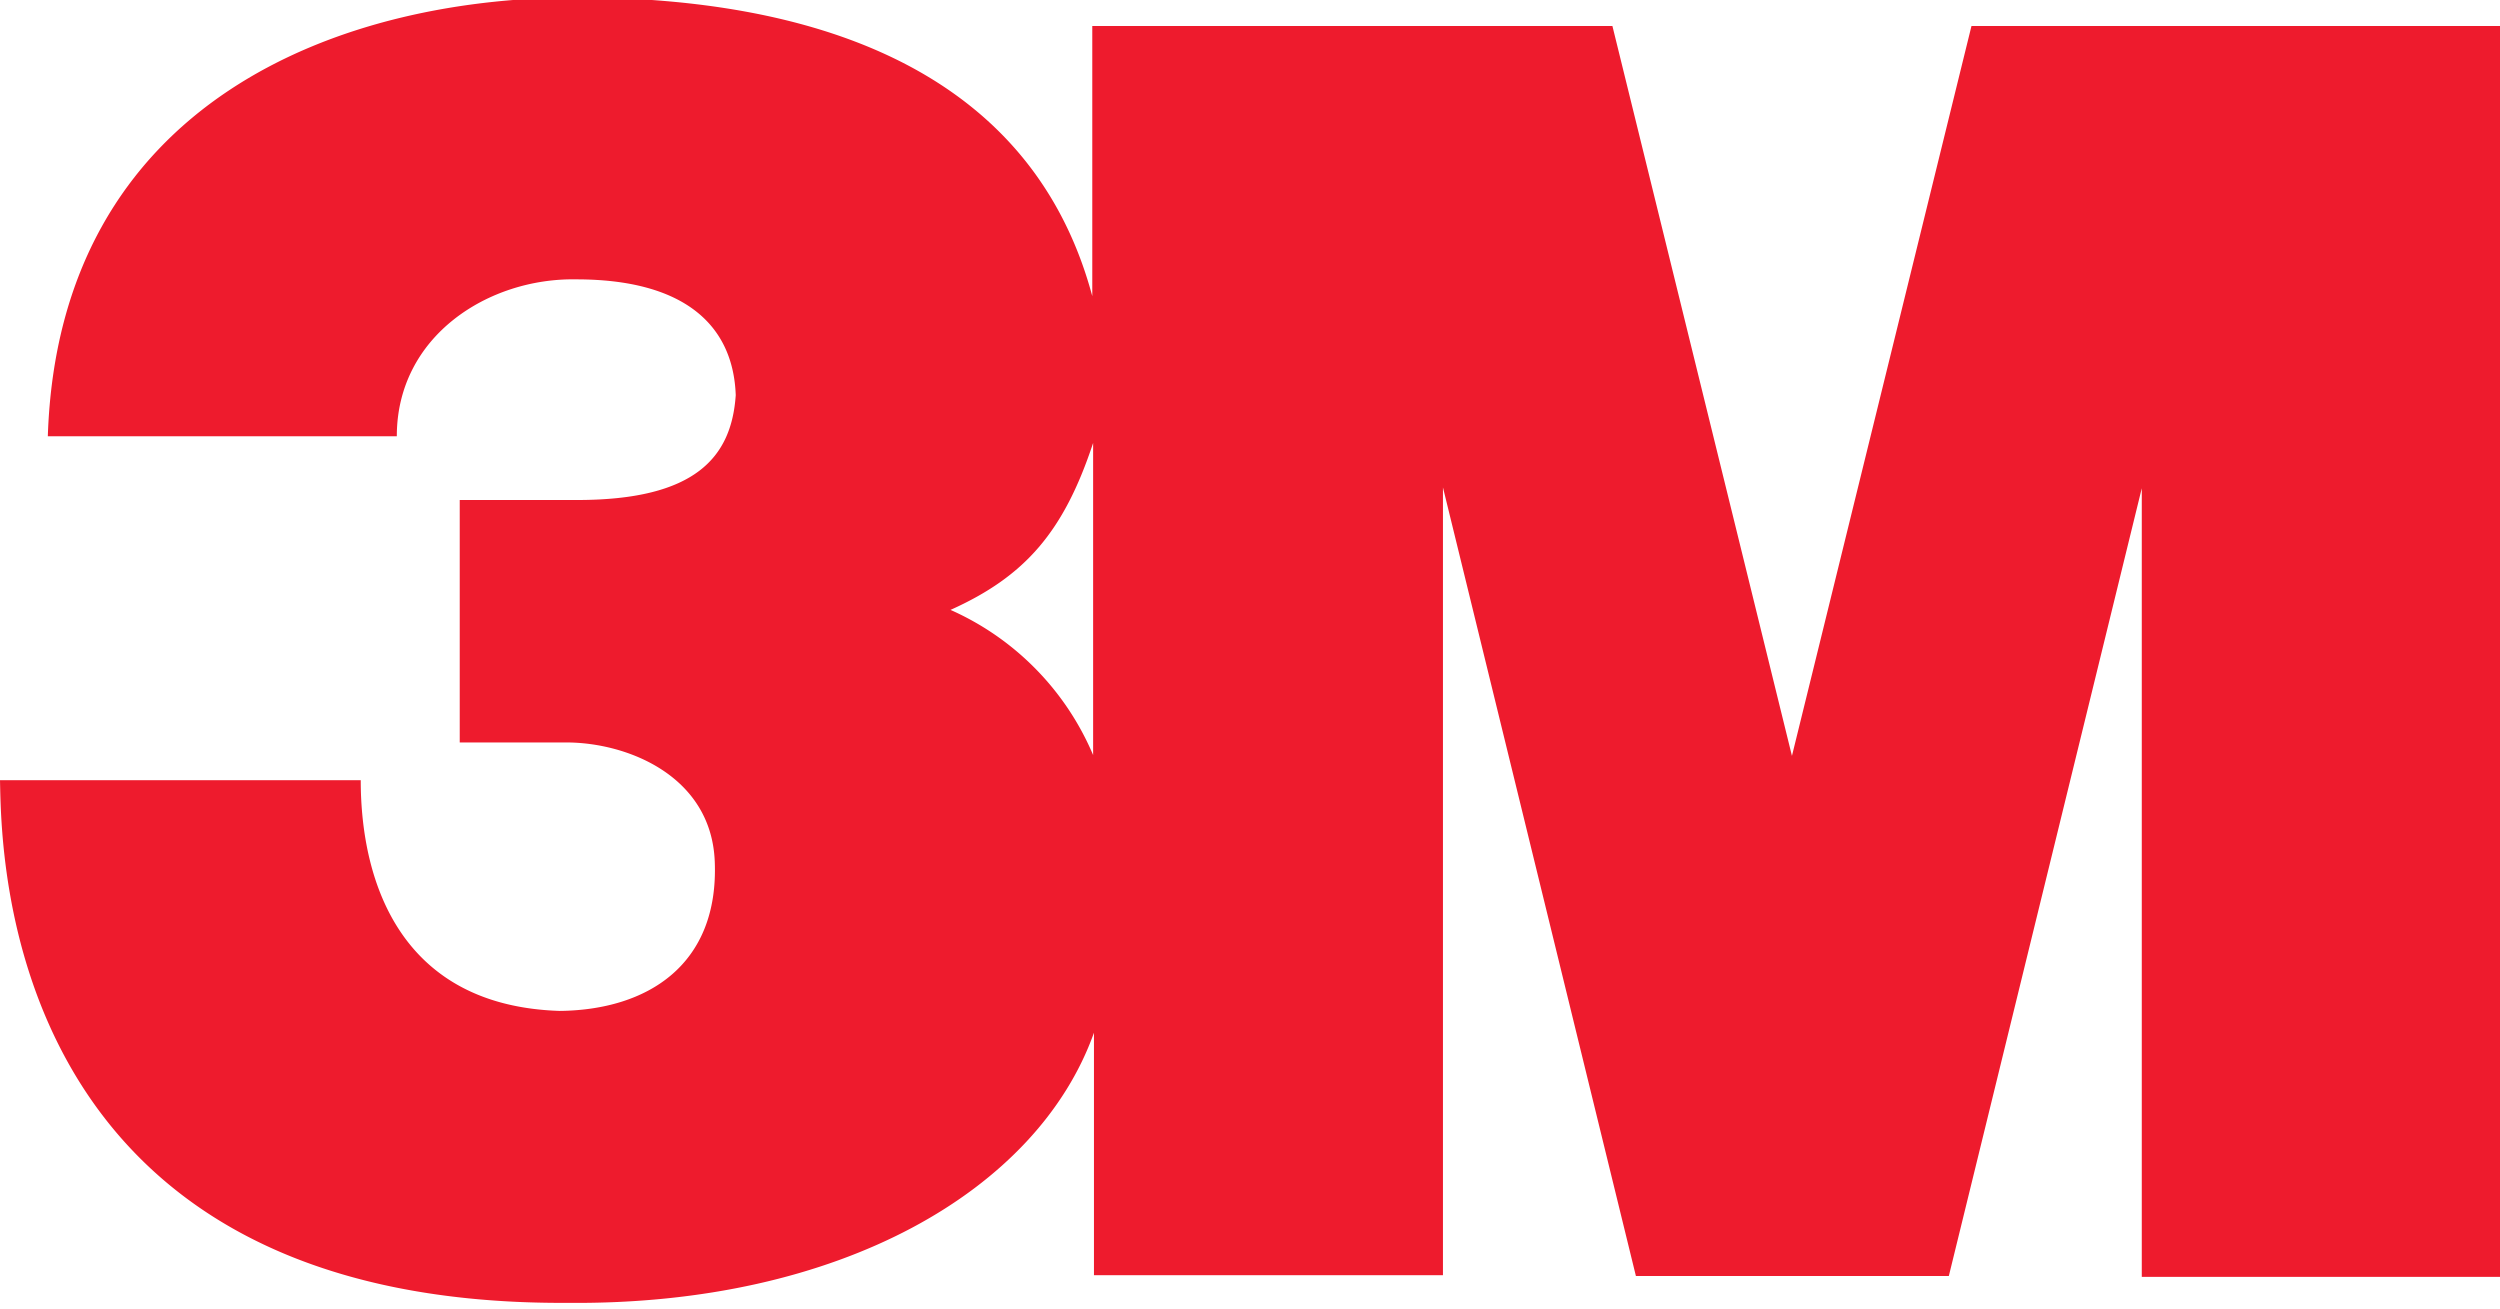 <svg viewBox="0 0 298 156" xmlns="http://www.w3.org/2000/svg" fill-rule="evenodd" clip-rule="evenodd" stroke-linejoin="round" stroke-miterlimit="1.4">
  <path d="M235 3.1l-21.4 87-21.4-87h-62v32.2C122.6 7 95 0 70.3-.3 40.3-.7 7 12.3 5.7 52h41.6c0-12 11-18.9 21.4-18.7 12.8 0 18.7 5.4 19 13.8-.5 7.4-4.8 12.5-18.9 12.5h-14v28.9h12.7c7.3 0 17.3 4 17.7 14.2.5 12.3-8 17.7-18.5 17.8C48 119.9 43 105.5 43 93H0c.2 8.3 0 62.7 67.7 62.3 32.4.3 56-13.4 62.7-32.2V152H172V58.1l23 94h37.3l23-93.9v94H298V3.1H235zM130.3 90a33 33 0 00-17-17.3c8.9-4 13.5-9.3 17-19.9V90z" fill="#ee1b2d" fill-rule="nonzero"/>
</svg>

